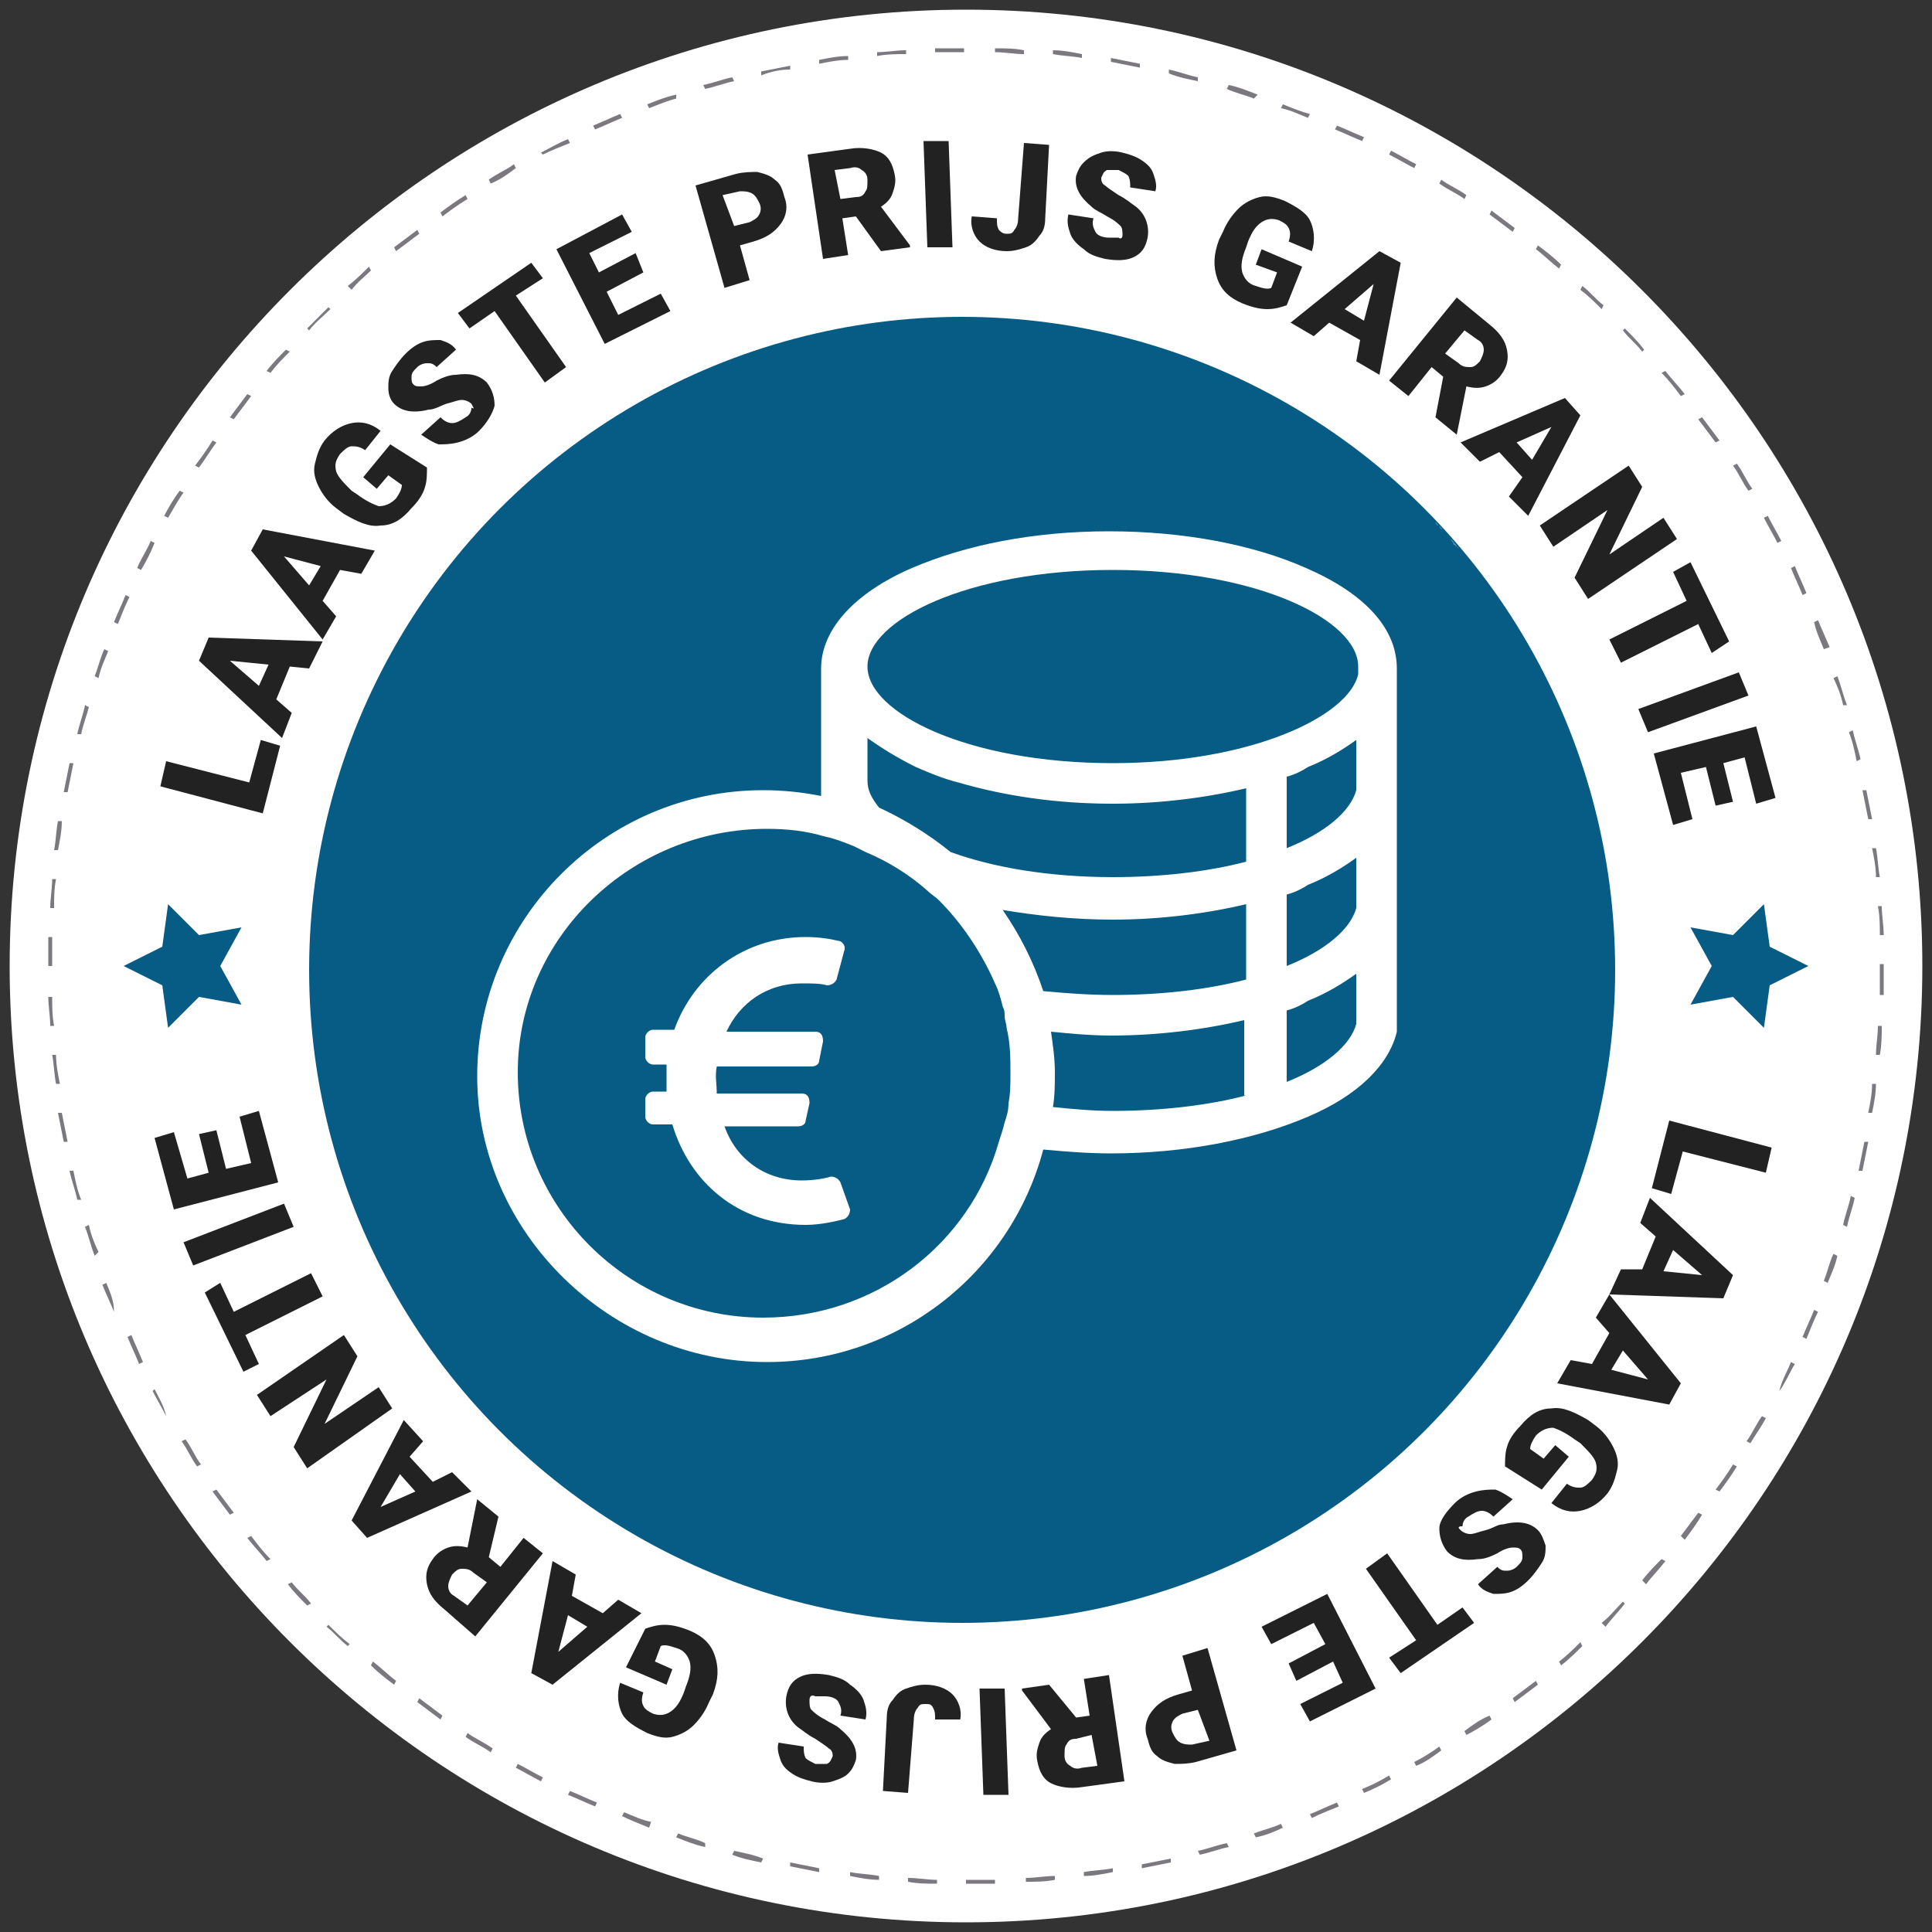 <?xml version="1.0" encoding="utf-8"?>
<!-- Generator: Adobe Illustrator 27.3.1, SVG Export Plug-In . SVG Version: 6.00 Build 0)  -->
<svg version="1.1" id="Laag_1" xmlns="http://www.w3.org/2000/svg" xmlns:xlink="http://www.w3.org/1999/xlink" x="0px" y="0px"
	 viewBox="0 0 100 100" style="enable-background:new 0 0 100 100;" xml:space="preserve">
<rect x="0" y="0" width="100" height="100" fill="#333333" stroke="none"/>
<style type="text/css">
	.st0{fill:#FFFFFF;}
	.st1{fill:#7B797F;}
	.st2{fill:#065C84;}
	.st3{fill:#518EAF;}
	.st4{fill:#508FAF;}
	.st5{fill:#508FB0;}
	.st6{fill:#5190B0;}
	.st7{fill:#5091B1;}
	.st8{fill:#5291B1;}
	.st9{fill:#57A2BA;}
	.st10{fill:#212221;}
</style>
<path class="st0" d="M99.5,50c0,27.3-22.2,49.5-49.5,49.5S0.5,77.3,0.5,50S22.7,0.5,50,0.5S99.5,22.7,99.5,50"/>
<path class="st1" d="M50,97.5v-0.2c0.5,0,1,0,1.5,0v0.2C51,97.5,50.5,97.5,50,97.5 M48.5,97.5c-0.5,0-1,0-1.5-0.1v-0.2
	c0.5,0,1,0.1,1.5,0.1V97.5 M53.1,97.4v-0.2c0.5,0,1-0.1,1.5-0.1v0.2C54.1,97.4,53.6,97.4,53.1,97.4 M45.5,97.3c-0.5,0-1-0.1-1.5-0.2
	v-0.2c0.5,0.1,1,0.1,1.5,0.2V97.3 M56.1,97.1v-0.2c0.5-0.1,1-0.1,1.5-0.2v0.2C57.1,97,56.6,97.1,56.1,97.1 M42.4,96.9
	c-0.5-0.1-1-0.2-1.5-0.3v-0.2c0.5,0.1,1,0.2,1.5,0.3V96.9 M59.1,96.7v-0.2c0.5-0.1,1-0.2,1.5-0.3v0.2C60.1,96.5,59.6,96.6,59.1,96.7
	 M39.4,96.4c-0.5-0.1-1-0.2-1.5-0.4l0.1-0.2c0.5,0.1,1,0.2,1.5,0.4L39.4,96.4 M62.1,96L62,95.8c0.5-0.1,1-0.3,1.5-0.4l0.1,0.2
	C63.1,95.7,62.6,95.9,62.1,96 M36.5,95.6c-0.5-0.1-1-0.3-1.5-0.5l0.1-0.2c0.5,0.2,1,0.3,1.4,0.5V95.6 M65,95.1l-0.1-0.2
	c0.5-0.2,1-0.3,1.4-0.5l0.1,0.2C66,94.8,65.5,95,65,95.1 M33.6,94.6c-0.5-0.2-1-0.4-1.4-0.6l0.1-0.2c0.5,0.2,0.9,0.4,1.4,0.5
	L33.6,94.6 M67.9,94.1l-0.1-0.2c0.5-0.2,0.9-0.4,1.4-0.6l0.1,0.2C68.8,93.7,68.3,93.9,67.9,94.1 M30.8,93.5
	c-0.5-0.2-0.9-0.4-1.4-0.6l0.1-0.2c0.5,0.2,0.9,0.4,1.4,0.6L30.8,93.5 M70.6,92.8l-0.1-0.2c0.5-0.2,0.9-0.4,1.4-0.7l0.1,0.2
	C71.5,92.4,71.1,92.6,70.6,92.8 M28,92.2c-0.4-0.2-0.9-0.5-1.3-0.7l0.1-0.2c0.4,0.2,0.9,0.5,1.3,0.7L28,92.2 M73.3,91.4l-0.1-0.2
	c0.4-0.2,0.9-0.5,1.3-0.8l0.1,0.2C74.2,90.9,73.8,91.2,73.3,91.4 M25.4,90.7c-0.4-0.3-0.9-0.5-1.3-0.8l0.1-0.2
	c0.4,0.3,0.9,0.5,1.3,0.8L25.4,90.7 M75.9,89.8l-0.1-0.2c0.4-0.3,0.8-0.6,1.3-0.8l0.1,0.2C76.8,89.3,76.3,89.6,75.9,89.8 M22.8,89
	c-0.4-0.3-0.8-0.6-1.2-0.9l0.1-0.2c0.4,0.3,0.8,0.6,1.2,0.9L22.8,89 M78.4,88.1l-0.1-0.2c0.4-0.3,0.8-0.6,1.2-0.9l0.1,0.2
	C79.2,87.5,78.8,87.8,78.4,88.1 M20.4,87.2c-0.4-0.3-0.8-0.6-1.2-1l0.1-0.2c0.4,0.3,0.8,0.7,1.2,1L20.4,87.2 M80.8,86.2L80.7,86
	c0.4-0.3,0.8-0.7,1.1-1l0.1,0.2C81.6,85.5,81.2,85.9,80.8,86.2 M18,85.2c-0.4-0.3-0.7-0.7-1.1-1l0.1-0.1c0.4,0.4,0.7,0.7,1.1,1
	L18,85.2 M83.1,84.2L82.9,84c0.4-0.3,0.7-0.7,1.1-1.1l0.1,0.1C83.8,83.4,83.4,83.8,83.1,84.2 M15.9,83.1c-0.4-0.4-0.7-0.7-1-1.1
	l0.2-0.1c0.3,0.4,0.7,0.7,1,1.1L15.9,83.1 M85.2,82L85,81.8c0.3-0.4,0.7-0.8,1-1.1l0.2,0.1C85.9,81.2,85.5,81.6,85.2,82 M13.8,80.8
	c-0.3-0.4-0.7-0.8-1-1.2l0.2-0.1c0.3,0.4,0.6,0.8,1,1.2L13.8,80.8 M87.2,79.7L87,79.5c0.3-0.4,0.6-0.8,0.9-1.2l0.2,0.1
	C87.8,78.9,87.5,79.3,87.2,79.7 M11.9,78.4c-0.3-0.4-0.6-0.8-0.9-1.2l0.2-0.1c0.3,0.4,0.6,0.8,0.9,1.2L11.9,78.4 M89,77.2l-0.2-0.1
	c0.3-0.4,0.6-0.8,0.9-1.3l0.2,0.1C89.6,76.4,89.3,76.8,89,77.2 M10.2,75.9c-0.3-0.4-0.5-0.9-0.8-1.3l0.2-0.1
	c0.3,0.4,0.5,0.9,0.8,1.3L10.2,75.9 M90.6,74.7l-0.2-0.1c0.3-0.4,0.5-0.9,0.8-1.3l0.2,0.1C91.2,73.8,90.9,74.2,90.6,74.7 M8.6,73.3
	c-0.2-0.4-0.5-0.9-0.7-1.3L8,71.9C8.2,72.3,8.5,72.8,8.6,73.3L8.6,73.3 M92.1,72L92.1,72c0.1-0.5,0.4-1,0.6-1.5l0.2,0.1
	C92.6,71.1,92.4,71.6,92.1,72 M7.2,70.6c-0.2-0.5-0.4-0.9-0.6-1.4l0.2-0.1C7,69.6,7.2,70,7.4,70.5L7.2,70.6 M93.5,69.3l-0.2-0.1
	c0.2-0.5,0.4-0.9,0.6-1.4l0.2,0.1C93.9,68.3,93.7,68.8,93.5,69.3 M5.9,67.9c-0.2-0.5-0.4-0.9-0.6-1.4l0.2-0.1
	C5.7,66.9,5.9,67.3,5.9,67.9L5.9,67.9 M94.6,66.4l-0.2-0.1c0.2-0.5,0.3-1,0.5-1.4l0.2,0.1C95,65.5,94.8,65.9,94.6,66.4 M4.9,65
	c-0.2-0.5-0.3-1-0.5-1.5l0.2-0.1c0.1,0.5,0.3,1,0.5,1.4L4.9,65 M95.6,63.5l-0.2-0.1c0.1-0.5,0.3-1,0.4-1.5L96,62
	C95.9,62.5,95.7,63,95.6,63.5 M4,62.1c-0.1-0.5-0.3-1-0.4-1.5h0.2c0.1,0.5,0.2,1,0.4,1.5H4 M96.4,60.6h-0.2c0.1-0.5,0.2-1,0.3-1.5
	h0.2C96.6,59.6,96.5,60.1,96.4,60.6 M3.3,59.1c-0.1-0.5-0.2-1-0.3-1.5h0.2c0.1,0.5,0.2,1,0.3,1.5H3.3 M96.9,57.6h-0.2
	c0.1-0.5,0.2-1,0.2-1.5h0.2C97.1,56.6,97,57.1,96.9,57.6 M2.9,56.1c-0.1-0.5-0.1-1-0.2-1.5h0.2c0,0.5,0.1,1,0.2,1.5H2.9 M97.3,54.6
	h-0.2c0-0.5,0.1-1,0.1-1.5h0.2C97.4,53.5,97.4,54.1,97.3,54.6 M2.6,53.1c0-0.5-0.1-1-0.1-1.5h0.2c0,0.5,0,1,0.1,1.5H2.6 M97.5,51.5
	h-0.2c0-0.5,0-1,0-1.5v-0.1h0.2V50C97.5,50.5,97.5,51,97.5,51.5 M2.7,50H2.5l0,0c0-0.5,0-1,0-1.5h0.2C2.7,49,2.7,49.5,2.7,50L2.7,50
	 M97.3,48.4c0-0.5,0-1-0.1-1.5h0.2c0,0.5,0.1,1,0.1,1.5H97.3 M2.8,47H2.6c0-0.5,0.1-1,0.1-1.5h0.2C2.8,46,2.8,46.5,2.8,47
	 M97.1,45.4c0-0.5-0.1-1-0.2-1.5h0.2c0.1,0.5,0.1,1,0.2,1.5H97.1 M3,44H2.8c0.1-0.5,0.1-1,0.2-1.5h0.2C3.2,43,3.1,43.5,3,44
	 M96.7,42.4c-0.1-0.5-0.2-1-0.3-1.5h0.2c0.1,0.5,0.2,1,0.3,1.5H96.7 M3.5,41H3.3c0.1-0.5,0.2-1,0.3-1.5h0.2C3.7,40,3.6,40.5,3.5,41
	 M96.1,39.4c-0.1-0.5-0.2-1-0.4-1.5l0.2-0.1c0.1,0.5,0.3,1,0.4,1.5L96.1,39.4 M4.2,38H4c0.1-0.5,0.3-1,0.4-1.5l0.2,0.1
	C4.5,37,4.3,37.5,4.2,38 M95.4,36.5c-0.1-0.5-0.3-1-0.5-1.4l0.2-0.1c0.2,0.5,0.3,1,0.5,1.5H95.4 M5.1,35.1L4.9,35
	c0.2-0.5,0.3-1,0.5-1.4l0.2,0.1C5.4,34.2,5.2,34.6,5.1,35.1 M94.4,33.6c-0.2-0.5-0.4-0.9-0.5-1.4l0.2-0.1c0.2,0.5,0.4,0.9,0.6,1.4
	L94.4,33.6 M6.1,32.3l-0.2-0.1c0.2-0.5,0.4-0.9,0.6-1.4l0.2,0.1C6.5,31.3,6.3,31.8,6.1,32.3 M93.3,30.8c-0.2-0.5-0.4-0.9-0.6-1.4
	l0.2-0.1c0.2,0.5,0.4,0.9,0.6,1.4L93.3,30.8 M7.3,29.5l-0.2-0.1c0.2-0.5,0.5-0.9,0.7-1.4L8,28.1C7.8,28.6,7.6,29,7.3,29.5 M92,28.1
	c-0.2-0.4-0.5-0.9-0.7-1.3l0.2-0.1c0.2,0.4,0.5,0.9,0.7,1.3L92,28.1 M8.7,26.8l-0.2-0.1c0.2-0.4,0.5-0.9,0.8-1.3l0.2,0.1
	C9.2,25.9,9,26.3,8.7,26.8 M90.5,25.4c-0.3-0.4-0.5-0.9-0.8-1.3l0.2-0.1c0.3,0.4,0.5,0.9,0.8,1.3L90.5,25.4 M10.3,24.2l-0.2-0.1
	c0.3-0.4,0.6-0.8,0.9-1.3l0.2,0.1C10.9,23.3,10.6,23.8,10.3,24.2 M88.8,22.9c-0.3-0.4-0.6-0.8-0.9-1.2l0.2-0.1
	c0.3,0.4,0.6,0.8,0.9,1.2L88.8,22.9 M12.1,21.7l-0.2-0.1c0.3-0.4,0.6-0.8,0.9-1.2l0.2,0.1C12.7,20.9,12.4,21.3,12.1,21.7 M87,20.5
	c-0.3-0.4-0.6-0.8-1-1.2l0.2-0.1c0.3,0.4,0.7,0.8,1,1.2L87,20.5 M14,19.3l-0.2-0.1c0.3-0.4,0.7-0.8,1-1.1l0.2,0.1
	C14.6,18.6,14.3,18.9,14,19.3 M85,18.2c-0.3-0.4-0.7-0.7-1-1.1l0.1-0.1c0.4,0.4,0.7,0.7,1,1.1L85,18.2 M16,17.1L15.9,17
	c0.4-0.4,0.7-0.7,1.1-1.1l0.1,0.1C16.7,16.4,16.3,16.7,16,17.1 M82.9,16c-0.4-0.4-0.7-0.7-1.1-1l0.1-0.2c0.4,0.3,0.7,0.7,1.1,1
	L82.9,16 M18.2,15L18,14.8c0.4-0.3,0.8-0.7,1.1-1l0.1,0.2C18.9,14.3,18.5,14.6,18.2,15 M80.7,13.9c-0.4-0.3-0.8-0.7-1.2-1l0.1-0.2
	c0.4,0.3,0.8,0.6,1.2,1L80.7,13.9 M20.5,13l-0.1-0.2c0.4-0.3,0.8-0.6,1.2-0.9l0.1,0.2C21.3,12.4,20.9,12.7,20.5,13 M78.3,12
	c-0.4-0.3-0.8-0.6-1.2-0.9l0.1-0.2c0.4,0.3,0.8,0.6,1.2,0.9L78.3,12 M22.9,11.2L22.8,11c0.4-0.3,0.8-0.6,1.3-0.9l0.1,0.2
	C23.7,10.6,23.3,10.9,22.9,11.2 M75.8,10.3c-0.4-0.3-0.9-0.5-1.3-0.8l0.1-0.2c0.4,0.3,0.9,0.5,1.3,0.8L75.8,10.3 M25.4,9.5l-0.1-0.2
	c0.4-0.3,0.9-0.5,1.3-0.8l0.1,0.2C26.3,9,25.9,9.3,25.4,9.5 M73.2,8.7c-0.4-0.2-0.9-0.5-1.3-0.7L72,7.8c0.4,0.2,0.9,0.5,1.3,0.7
	L73.2,8.7 M28.1,8L28,7.9c0.4-0.2,0.9-0.5,1.4-0.7l0.1,0.2C29,7.6,28.5,7.8,28.1,8 M70.5,7.3c-0.5-0.2-0.9-0.4-1.4-0.6l0.1-0.2
	c0.5,0.2,0.9,0.4,1.4,0.6L70.5,7.3 M30.8,6.7l-0.1-0.2c0.5-0.2,0.9-0.4,1.4-0.6l0.1,0.2C31.7,6.3,31.3,6.5,30.8,6.7 M67.7,6.1
	c-0.5-0.2-0.9-0.4-1.4-0.5l0.1-0.2c0.5,0.2,1,0.4,1.4,0.5L67.7,6.1 M33.6,5.6l-0.1-0.2C34,5.2,34.5,5,35,4.9v0.2
	C34.6,5.2,34.1,5.4,33.6,5.6 M64.9,5.1c-0.5-0.2-1-0.3-1.4-0.5l0.1-0.2c0.5,0.1,1,0.3,1.5,0.5L64.9,5.1 M36.5,4.6l-0.1-0.2
	c0.5-0.1,1-0.3,1.5-0.4L38,4.2C37.5,4.3,37,4.5,36.5,4.6 M62,4.2c-0.5-0.1-1-0.2-1.5-0.4V3.6C61,3.7,61.5,3.9,62,4V4.2 M39.4,3.9
	V3.7c0.5-0.1,1-0.2,1.5-0.3v0.2C40.4,3.6,39.9,3.7,39.4,3.9 M59,3.5c-0.5-0.1-1-0.2-1.5-0.3V3c0.5,0.1,1,0.2,1.5,0.3V3.5 M42.4,3.3
	V3.1c0.5-0.1,1-0.2,1.5-0.2v0.2C43.4,3.1,42.9,3.2,42.4,3.3 M56,3c-0.5-0.1-1-0.1-1.5-0.2V2.6c0.5,0,1,0.1,1.5,0.2V3 M45.4,2.9V2.7
	c0.5,0,1-0.1,1.5-0.1v0.2C46.4,2.8,45.9,2.8,45.4,2.9 M53,2.8c-0.5,0-1-0.1-1.5-0.1V2.5c0.5,0,1,0,1.5,0.1V2.8 M48.4,2.7V2.5
	c0.5,0,1,0,1.5,0v0.2C49.4,2.7,48.9,2.7,48.4,2.7"/>
<polygon class="st2" points="6.4,50 8.4,49 8.7,46.8 10.3,48.4 12.5,48 11.4,50 12.5,52 10.3,51.6 8.7,53.2 8.4,51 "/>
<polygon class="st2" points="93.6,50 91.6,51 91.3,53.2 89.7,51.6 87.5,52 88.6,50 87.5,48 89.7,48.4 91.3,46.8 91.6,49 "/>
<g>
	<circle class="st2" cx="49.8" cy="50.2" r="33.8"/>
</g>
<path class="st3" d="M75.4,28.3L75.4,28.3l0.1,0.1C75.5,28.4,75.5,28.3,75.4,28.3"/>
<path class="st4" d="M75.2,28.1L75.2,28.1c0,0.1,0.1,0.1,0.2,0.2l0,0C75.4,28.2,75.3,28.1,75.2,28.1"/>
<path class="st5" d="M75.1,27.9L75.1,27.9c0,0.1,0.1,0.2,0.2,0.2l0,0C75.2,28,75.1,27.9,75.1,27.9"/>
<path class="st6" d="M74.9,27.6L74.9,27.6c0,0.1,0.1,0.2,0.2,0.2l0,0C75,27.8,74.9,27.7,74.9,27.6"/>
<path class="st6" d="M74.7,27.4L74.7,27.4c0,0.1,0.1,0.2,0.1,0.2l0,0C74.8,27.6,74.7,27.5,74.7,27.4"/>
<path class="st7" d="M74.5,27.2L74.5,27.2c0,0.1,0.1,0.2,0.1,0.2h0.1C74.6,27.4,74.6,27.3,74.5,27.2"/>
<path class="st8" d="M74.3,27L74.3,27c0,0.1,0.1,0.2,0.1,0.2h0.1C74.4,27.2,74.4,27.1,74.3,27"/>
<path class="st9" d="M32.9,20.8L32.9,20.8L32.9,20.8"/>
<g>
	<path class="st10" d="M12.9,40.5l0.6-2.2l1,0.3l-0.9,3.5l-5.3-1.4l0.3-1.3L12.9,40.5z"/>
	<path class="st10" d="M15,34.5l-0.7,1.7l0.8,0.7l-0.5,1.3l-4.3-4l0.5-1.2l5.9,0.2L16,34.6L15,34.5z M13.4,35.5l0.5-1.1l-2-0.2
		L13.4,35.5z"/>
	<path class="st10" d="M17.6,29.5l-0.9,1.6l0.7,0.8l-0.7,1.2L13,28.5l0.6-1.1l5.8,1.1l-0.7,1.2L17.6,29.5z M16,30.3l0.6-1l-1.9-0.5
		L16,30.3z"/>
	<path class="st10" d="M22.1,24.2c0,0.3,0,0.7-0.1,1c-0.1,0.4-0.4,0.8-0.7,1.1c-0.5,0.6-1,0.9-1.6,0.9c-0.6,0.1-1.2-0.2-1.9-0.6
		l-0.4-0.3c-0.4-0.3-0.7-0.7-0.9-1.1c-0.2-0.4-0.3-0.8-0.2-1.2c0.1-0.4,0.2-0.8,0.5-1.2c0.4-0.5,0.9-0.8,1.4-0.9s1,0,1.5,0.4l-0.8,1
		c-0.3-0.2-0.5-0.2-0.7-0.2s-0.4,0.2-0.6,0.4c-0.2,0.3-0.3,0.5-0.2,0.9c0.1,0.3,0.4,0.6,0.8,1l0.3,0.2c0.4,0.3,0.8,0.5,1.1,0.6
		c0.3,0,0.6-0.1,0.9-0.4c0.2-0.3,0.3-0.5,0.3-0.7l-0.7-0.5l-0.6,0.7l-0.7-0.6l1.4-1.7L22.1,24.2z"/>
	<path class="st10" d="M24.4,20.9c-0.1-0.1-0.3-0.2-0.5-0.2s-0.4,0.1-0.8,0.2c-0.3,0.1-0.6,0.3-0.9,0.3c-0.8,0.2-1.4,0.1-1.8-0.3
		c-0.2-0.2-0.3-0.5-0.3-0.8s0-0.6,0.2-0.9s0.4-0.6,0.7-0.9c0.3-0.3,0.6-0.5,0.9-0.6s0.6-0.1,0.9-0.1c0.3,0.1,0.6,0.2,0.8,0.5l-1,0.9
		c-0.2-0.2-0.3-0.2-0.5-0.2s-0.4,0.1-0.5,0.2c-0.2,0.2-0.3,0.3-0.3,0.5s0,0.3,0.1,0.4s0.2,0.1,0.4,0.1c0.2,0,0.5-0.1,0.8-0.3
		c0.4-0.2,0.7-0.3,1-0.3c0.7-0.1,1.2,0,1.6,0.4c0.3,0.4,0.4,0.8,0.4,1.2c-0.1,0.4-0.4,0.9-0.8,1.3c-0.3,0.3-0.7,0.5-1.1,0.6
		S23,23,22.7,23c-0.3-0.1-0.6-0.3-0.9-0.5l1-0.9c0.2,0.2,0.4,0.3,0.6,0.3s0.4-0.1,0.7-0.3c0.2-0.1,0.3-0.3,0.3-0.5
		C24.6,21.2,24.5,21.1,24.4,20.9z"/>
	<path class="st10" d="M28.1,14.4l-1.4,0.9l2.6,3.7l-1.1,0.8l-2.6-3.7L24.3,17l-0.6-0.8l3.8-2.6L28.1,14.4z"/>
	<path class="st10" d="M33.3,14.1l-1.9,1l0.6,1.2l2.2-1.1l0.5,0.9l-3.4,1.7l-2.5-4.9l3.4-1.8l0.5,0.9l-2.2,1.1l0.5,1l1.9-1
		L33.3,14.1z"/>
	<path class="st10" d="M38.3,12.7l0.5,1.8l-1.3,0.4L36,9.6L38.1,9c0.4-0.1,0.8-0.1,1.1-0.1c0.4,0.1,0.7,0.2,0.9,0.4
		c0.3,0.2,0.4,0.5,0.5,0.9c0.2,0.5,0.1,1-0.2,1.4s-0.7,0.7-1.4,0.9L38.3,12.7z M38,11.7l0.8-0.2c0.2-0.1,0.4-0.2,0.5-0.4
		s0.1-0.4,0-0.6c-0.1-0.2-0.2-0.4-0.4-0.5s-0.4-0.1-0.6-0.1l-0.9,0.2L38,11.7z"/>
	<path class="st10" d="M44.3,11.2l-0.7,0.1l0.3,1.9l-1.3,0.2L41.8,8L44,7.7c0.6-0.1,1.2,0,1.6,0.2C46,8.1,46.2,8.5,46.3,9
		c0.1,0.4,0,0.7-0.1,1s-0.3,0.5-0.6,0.7l1.5,2v0.1L45.6,13L44.3,11.2z M43.5,10.3l0.8-0.1c0.3,0,0.4-0.1,0.5-0.3
		c0.1-0.1,0.1-0.3,0.1-0.6c0-0.2-0.1-0.4-0.3-0.5c-0.1-0.1-0.3-0.2-0.6-0.1l-0.8,0.1L43.5,10.3z"/>
	<path class="st10" d="M49.3,12.8H48l-0.2-5.5h1.3L49.3,12.8z"/>
	<path class="st10" d="M53,7.4l1.3,0.1l-0.2,3.8c0,0.4-0.1,0.7-0.3,0.9c-0.2,0.3-0.4,0.5-0.7,0.6s-0.6,0.2-1,0.2
		c-0.6,0-1.1-0.2-1.4-0.5c-0.3-0.3-0.5-0.8-0.4-1.3l1.3,0.1c0,0.3,0,0.4,0.1,0.6c0.1,0.1,0.2,0.2,0.4,0.2s0.3,0,0.4-0.2
		c0.1-0.1,0.2-0.3,0.2-0.6L53,7.4z"/>
	<path class="st10" d="M58.1,12.2c0-0.2,0-0.4-0.1-0.5s-0.3-0.3-0.7-0.5c-0.3-0.2-0.6-0.3-0.8-0.5c-0.6-0.5-0.9-1-0.8-1.6
		c0.1-0.3,0.2-0.5,0.4-0.7C56.4,8.1,56.7,8,57,7.9s0.7-0.1,1.1,0c0.4,0.1,0.7,0.2,1,0.4s0.5,0.4,0.6,0.7s0.2,0.6,0.1,0.9l-1.3-0.2
		c0-0.2,0-0.4-0.1-0.6c-0.1-0.1-0.3-0.2-0.5-0.3c-0.2,0-0.4,0-0.6,0C57.1,8.9,57.1,9,57,9.2c0,0.1,0,0.3,0.2,0.4
		c0.1,0.1,0.4,0.3,0.7,0.5c0.4,0.2,0.6,0.4,0.9,0.6c0.5,0.4,0.7,1,0.6,1.6c-0.1,0.5-0.3,0.8-0.7,1s-0.9,0.2-1.5,0.1
		c-0.4-0.1-0.8-0.2-1.1-0.5c-0.3-0.2-0.6-0.5-0.7-0.8c-0.1-0.3-0.2-0.6-0.1-1l1.3,0.2c-0.1,0.3,0,0.5,0.1,0.7s0.4,0.3,0.7,0.3
		c0.2,0,0.4,0,0.5,0C58,12.4,58.1,12.3,58.1,12.2z"/>
	<path class="st10" d="M66.6,15.8c-0.3,0.1-0.6,0.2-1,0.2s-0.8-0.1-1.3-0.3c-0.7-0.3-1.1-0.7-1.3-1.3s-0.2-1.2,0.1-2l0.2-0.4
		c0.2-0.5,0.5-0.9,0.8-1.2s0.7-0.5,1.1-0.6s0.8,0,1.3,0.2c0.6,0.3,1.1,0.6,1.3,1c0.2,0.4,0.3,1,0.1,1.6l-1.2-0.5
		c0.1-0.3,0.1-0.5,0-0.7s-0.3-0.3-0.5-0.4c-0.3-0.1-0.6-0.1-0.9,0.1c-0.3,0.2-0.5,0.5-0.7,1l-0.1,0.3c-0.2,0.5-0.3,0.9-0.2,1.3
		c0.1,0.3,0.3,0.6,0.7,0.7c0.3,0.1,0.6,0.2,0.8,0.1l0.3-0.8L65,13.7l0.3-0.8l2.1,0.9L66.6,15.8z"/>
	<path class="st10" d="M70.4,17.6l-1.6-0.9L68,17.4l-1.2-0.7l4.6-3.7l1.1,0.6l-1.1,5.8l-1.2-0.7L70.4,17.6z M69.6,16l1,0.6l0.5-1.9
		L69.6,16z"/>
	<path class="st10" d="M74.7,19.5L74.1,19l-1.2,1.5l-1-0.8l3.5-4.3l1.7,1.4c0.5,0.4,0.8,0.8,0.9,1.3s0,0.9-0.3,1.3
		c-0.2,0.3-0.5,0.5-0.8,0.6s-0.6,0.1-1,0l-0.5,2.5l0,0l-1.1-0.9L74.7,19.5z M74.8,18.3l0.7,0.5c0.2,0.2,0.4,0.2,0.6,0.2
		s0.3-0.1,0.5-0.3c0.1-0.2,0.2-0.4,0.2-0.6s-0.1-0.4-0.3-0.5l-0.7-0.5L74.8,18.3z"/>
	<path class="st10" d="M78.8,24.7l-1.2-1.3l-1,0.5l-1-1l5.4-2.3l0.8,0.9l-2.7,5.2l-1-1L78.8,24.7z M78.5,22.9l0.8,0.9l1-1.7
		L78.5,22.9z"/>
	<path class="st10" d="M82.2,31l-0.7-1.1l1.7-3.5l-2.8,1.9l-0.7-1.1l4.6-3.1l0.7,1.1l-1.7,3.5l2.8-1.9l0.7,1.1L82.2,31z"/>
	<path class="st10" d="M88.6,33.8l-0.7-1.5l-4,2l-0.6-1.2l4-2l-0.7-1.5l0.9-0.5l2,4.1L88.6,33.8z"/>
	<path class="st10" d="M85.3,37.9l-0.5-1.2l5.2-1.9l0.5,1.2L85.3,37.9z"/>
	<path class="st10" d="M88.8,41.7l-0.5-2L87,40l0.6,2.4l-1,0.3l-1-3.7l5.3-1.4l1,3.7l-1,0.3l-0.6-2.4l-1.1,0.3l0.5,2L88.8,41.7z"/>
</g>
<g>
	<path class="st10" d="M87.1,59.6l-0.6,2.2l-1-0.3l0.9-3.5l5.3,1.4l-0.3,1.3L87.1,59.6z"/>
	<path class="st10" d="M85,65.7l0.7-1.7l-0.8-0.7l0.5-1.3l4.3,4l-0.5,1.2L83.3,67l0.6-1.3H85z M86.6,64.7l-0.5,1.1l2,0.2L86.6,64.7z
		"/>
	<path class="st10" d="M82.4,70.6l0.9-1.6l-0.7-0.8l0.7-1.2l3.7,4.6l-0.6,1.1l-5.8-1.1l0.7-1.2L82.4,70.6z M84,69.9l-0.6,1l1.9,0.5
		L84,69.9z"/>
	<path class="st10" d="M77.9,75.9c0-0.3,0-0.7,0.1-1c0.1-0.4,0.4-0.8,0.7-1.1c0.5-0.6,1-0.9,1.6-0.9c0.6-0.1,1.2,0.2,1.9,0.6
		l0.4,0.3c0.4,0.3,0.7,0.7,0.9,1.1c0.2,0.4,0.3,0.8,0.2,1.2c-0.1,0.4-0.2,0.8-0.5,1.2c-0.4,0.5-0.9,0.8-1.4,0.9s-1,0-1.5-0.4l0.8-1
		c0.3,0.2,0.5,0.2,0.7,0.2s0.4-0.2,0.6-0.4c0.2-0.3,0.3-0.5,0.2-0.9c-0.1-0.3-0.4-0.6-0.8-1l-0.3-0.2c-0.4-0.3-0.8-0.5-1.1-0.6
		c-0.3,0-0.6,0.1-0.9,0.4c-0.2,0.3-0.3,0.5-0.3,0.7l0.7,0.5l0.6-0.7l0.7,0.6l-1.4,1.7L77.9,75.9z"/>
	<path class="st10" d="M75.6,79.2c0.1,0.1,0.3,0.2,0.5,0.2s0.4-0.1,0.8-0.2s0.6-0.3,0.9-0.3c0.8-0.2,1.4-0.1,1.8,0.3
		c0.2,0.2,0.3,0.5,0.4,0.8c0,0.3,0,0.6-0.2,0.9s-0.4,0.6-0.7,0.9c-0.3,0.3-0.6,0.5-0.9,0.6s-0.6,0.1-0.9,0.1
		c-0.3-0.1-0.6-0.2-0.8-0.5l1-0.9c0.2,0.2,0.3,0.2,0.5,0.2s0.4-0.1,0.5-0.2c0.2-0.2,0.3-0.3,0.3-0.5s0-0.3-0.1-0.4s-0.2-0.1-0.4-0.1
		c-0.2,0-0.5,0.1-0.8,0.3c-0.4,0.2-0.7,0.3-1,0.3c-0.7,0.1-1.2,0-1.6-0.4c-0.3-0.4-0.4-0.8-0.4-1.2s0.4-0.9,0.8-1.3
		c0.3-0.3,0.7-0.5,1.1-0.6s0.7-0.1,1-0.1c0.3,0.1,0.6,0.3,0.9,0.5l-1,0.9c-0.2-0.2-0.4-0.3-0.6-0.3s-0.4,0.1-0.7,0.3
		c-0.2,0.1-0.3,0.3-0.3,0.5C75.4,79,75.5,79.1,75.6,79.2z"/>
	<path class="st10" d="M71.9,85.8l1.4-0.9l-2.6-3.7l1.1-0.8l2.6,3.7l1.3-0.9l0.6,0.8l-3.8,2.6L71.9,85.8z"/>
	<path class="st10" d="M66.7,86.1l1.9-1L68,84l-2.2,1.1l-0.5-0.9l3.4-1.7l2.5,4.9l-3.4,1.7l-0.5-0.9l2.2-1.1L69,86l-1.9,1L66.7,86.1
		z"/>
	<path class="st10" d="M61.7,87.5l-0.5-1.8l1.3-0.4l1.5,5.3l-2.1,0.6c-0.4,0.1-0.8,0.1-1.1,0.1c-0.4-0.1-0.7-0.2-0.9-0.4
		c-0.3-0.2-0.4-0.5-0.5-0.9c-0.2-0.5-0.1-1,0.2-1.4s0.7-0.7,1.4-0.9L61.7,87.5z M62,88.5l-0.8,0.2c-0.2,0.1-0.4,0.2-0.5,0.4
		c-0.1,0.2-0.1,0.4,0,0.6s0.2,0.4,0.4,0.5s0.4,0.1,0.6,0.1l0.9-0.2L62,88.5z"/>
	<path class="st10" d="M55.7,88.9l0.7-0.1l-0.3-1.9l1.3-0.2l0.8,5.5L56,92.5c-0.6,0.1-1.2,0-1.6-0.2c-0.4-0.2-0.6-0.6-0.7-1.1
		c-0.1-0.4,0-0.7,0.1-1s0.3-0.5,0.6-0.7l-1.5-2v-0.1l1.4-0.2L55.7,88.9z M56.5,89.8L55.7,90c-0.3,0-0.4,0.1-0.5,0.3
		c-0.1,0.1-0.1,0.3-0.1,0.6c0,0.2,0.1,0.4,0.3,0.5c0.1,0.1,0.3,0.2,0.6,0.1l0.8-0.1L56.5,89.8z"/>
	<path class="st10" d="M50.7,87.4H52l0.2,5.5h-1.3L50.7,87.4z"/>
	<path class="st10" d="M47,92.8l-1.3-0.1l0.2-3.8c0-0.4,0.1-0.7,0.3-0.9c0.2-0.3,0.4-0.5,0.7-0.6s0.6-0.2,1-0.2
		c0.6,0,1.1,0.2,1.4,0.5c0.3,0.3,0.5,0.8,0.4,1.3l-1.3,0c0-0.3,0-0.4-0.1-0.6s-0.2-0.2-0.4-0.2s-0.3,0-0.4,0.2
		c-0.1,0.1-0.2,0.3-0.2,0.6L47,92.8z"/>
	<path class="st10" d="M41.9,88c0,0.2,0,0.4,0.1,0.5s0.3,0.3,0.7,0.5c0.3,0.2,0.6,0.3,0.8,0.5c0.6,0.5,0.9,1,0.8,1.6
		c-0.1,0.3-0.2,0.5-0.4,0.7s-0.5,0.3-0.8,0.4s-0.7,0.1-1.1,0c-0.4-0.1-0.7-0.2-1-0.4c-0.3-0.2-0.5-0.4-0.6-0.7
		c-0.1-0.3-0.2-0.6-0.1-0.9l1.3,0.2c0,0.2,0,0.4,0.1,0.6c0.1,0.1,0.3,0.2,0.5,0.3c0.2,0,0.4,0,0.6,0c0.2-0.1,0.2-0.2,0.3-0.4
		c0-0.1,0-0.3-0.2-0.4c-0.1-0.1-0.4-0.3-0.7-0.5c-0.4-0.2-0.6-0.4-0.9-0.6c-0.5-0.4-0.7-1-0.6-1.6c0.1-0.5,0.3-0.8,0.7-1
		s0.9-0.2,1.5-0.1c0.4,0.1,0.8,0.2,1.1,0.5c0.3,0.2,0.6,0.5,0.7,0.8c0.1,0.3,0.2,0.6,0.1,1l-1.3-0.2c0.1-0.3,0-0.5-0.1-0.7
		s-0.4-0.3-0.7-0.3c-0.2,0-0.4,0-0.5,0C42,87.7,41.9,87.8,41.9,88z"/>
	<path class="st10" d="M33.4,84.3c0.3-0.1,0.6-0.2,1-0.2s0.8,0.1,1.3,0.3c0.7,0.3,1.1,0.7,1.3,1.3c0.2,0.6,0.2,1.2-0.1,2l-0.2,0.4
		c-0.2,0.5-0.5,0.9-0.8,1.2c-0.3,0.3-0.7,0.5-1.1,0.6c-0.4,0.1-0.8,0-1.3-0.2c-0.6-0.3-1.1-0.6-1.3-1s-0.3-1-0.1-1.6l1.2,0.5
		c-0.1,0.3-0.1,0.5,0,0.7s0.3,0.3,0.5,0.4c0.3,0.1,0.6,0.1,0.9-0.1c0.3-0.2,0.5-0.5,0.7-1l0.1-0.3c0.2-0.5,0.3-0.9,0.2-1.3
		c-0.1-0.3-0.3-0.6-0.7-0.7c-0.3-0.1-0.6-0.2-0.8-0.1L33.9,86l0.9,0.4l-0.3,0.8l-2.1-0.9L33.4,84.3z"/>
	<path class="st10" d="M29.6,82.6l1.6,0.9l0.8-0.7l1.2,0.7l-4.6,3.7l-1.1-0.6l1.1-5.8l1.2,0.7L29.6,82.6z M30.4,84.2l-1-0.6
		l-0.5,1.9L30.4,84.2z"/>
	<path class="st10" d="M25.3,80.6l0.6,0.5l1.2-1.5l1,0.8l-3.5,4.3L23,83.3c-0.5-0.4-0.8-0.8-0.9-1.3s0-0.9,0.3-1.3
		c0.2-0.3,0.5-0.5,0.8-0.6s0.6-0.1,1,0l0.5-2.5l0,0l1.1,0.9L25.3,80.6z M25.2,81.9l-0.7-0.5c-0.2-0.2-0.4-0.2-0.6-0.2
		s-0.3,0.1-0.5,0.3c-0.1,0.2-0.2,0.4-0.2,0.6s0.1,0.4,0.3,0.5l0.7,0.5L25.2,81.9z"/>
	<path class="st10" d="M21.2,75.4l1.2,1.3l1-0.5l1,1L19,79.6l-0.8-0.9l2.7-5.2l1,1.1L21.2,75.4z M21.5,77.2l-0.8-0.9l-1,1.7
		L21.5,77.2z"/>
	<path class="st10" d="M17.8,69.1l0.7,1.1l-1.7,3.5l2.8-1.9l0.7,1.1L15.9,76l-0.7-1.1l1.7-3.5L14,73.3l-0.7-1.1L17.8,69.1z"/>
	<path class="st10" d="M11.4,66.4l0.7,1.5l4-2l0.6,1.2l-4,2l0.7,1.5L12.6,71l-2-4.1L11.4,66.4z"/>
	<path class="st10" d="M14.7,62.3l0.5,1.2l-5.2,2l-0.5-1.2L14.7,62.3z"/>
	<path class="st10" d="M11.2,58.5l0.5,2l1.3-0.3l-0.6-2.4l1-0.3l1,3.7L9,62.6l-1-3.7l1-0.3L9.7,61l1.1-0.3l-0.5-2L11.2,58.5z"/>
</g>
<g>
	<g>
		<g>
			<path class="st0" d="M39.7,70.5c6.8,0,12.6-4.6,14.3-11c1.1,0.1,2.3,0.2,3.5,0.2c3.8,0,7.4-0.7,10.2-1.9c2.6-1.1,4.2-2.7,4.6-4.4
				l0,0v-0.2c0-0.2,0-0.4,0-0.6l0,0v-5.4c0-0.2,0-0.4,0-0.6l0,0v-5.4c0-0.2,0-0.4,0-0.6l0,0v-5.4c0-0.2,0-0.4,0-0.6
				c0-2.1-1.7-3.9-4.7-5.2c-2.7-1.2-6.3-1.9-10.2-1.9s-7.4,0.7-10.2,1.9c-3,1.3-4.7,3.2-4.7,5.2v6v0.6c-1-0.2-2-0.3-3-0.3
				c-8.2,0-14.8,6.7-14.8,14.8S31.6,70.5,39.7,70.5z M64.5,56.7c-1.9,0.5-4.3,0.8-6.9,0.8c-1.1,0-2.1-0.1-3.1-0.2
				c0.1-0.6,0.1-1.2,0.1-1.8c0-0.7-0.1-1.4-0.2-2.1c1,0.1,2.1,0.2,3.1,0.2c2.4,0,4.8-0.3,6.9-0.8v3.9H64.5z M64.5,50.7
				c-1.9,0.5-4.3,0.8-6.9,0.8c-1.3,0-2.5-0.1-3.6-0.2c-0.5-1.5-1.2-2.9-2.1-4.2c1.8,0.3,3.7,0.5,5.7,0.5c2.4,0,4.8-0.3,6.9-0.8V50.7
				z M70.2,52.6V53c-0.3,1.1-1.6,2.2-3.6,3v-3.4v-0.3c0.4-0.1,0.8-0.3,1.1-0.5c1-0.4,1.8-0.9,2.5-1.4V52.6z M70.2,46.6V47
				c-0.3,1.1-1.6,2.2-3.6,3v-3.4v-0.3c0.4-0.1,0.8-0.3,1.1-0.5c1-0.4,1.8-0.9,2.5-1.4V46.6z M70.2,40.5v0.4c-0.3,1.1-1.6,2.2-3.6,3
				v-3.4v-0.3c0.4-0.1,0.8-0.3,1.1-0.5c1-0.4,1.8-0.9,2.5-1.4V40.5z M57.6,29.5c7.5,0,12.7,2.6,12.7,5l0,0v0.4
				c-0.5,2.2-5.6,4.6-12.7,4.6c-7.5,0-12.7-2.6-12.7-5C44.9,32.1,50.1,29.5,57.6,29.5z M44.9,38.2c0.7,0.5,1.5,1,2.5,1.5
				c0.7,0.3,1.4,0.6,2.2,0.8c2.4,0.7,5.1,1.1,8,1.1c2.4,0,4.8-0.3,6.9-0.8v3.8c-1.9,0.5-4.3,0.8-6.9,0.8c-3.3,0-6.2-0.5-8.4-1.3
				c-1.1-0.9-2.4-1.7-3.7-2.3c-0.4-0.5-0.6-0.9-0.6-1.4C44.9,40.4,44.9,38.2,44.9,38.2z M39.7,42.9c1,0,2,0.1,3,0.4
				c0.5,0.1,1,0.3,1.5,0.5c0.2,0.1,0.4,0.2,0.6,0.3c1.2,0.5,2.3,1.2,3.2,2c0.2,0.2,0.4,0.3,0.6,0.5c1.2,1.2,2.2,2.7,2.9,4.3
				c0.2,0.4,0.3,0.8,0.4,1.2c0.1,0.2,0.1,0.3,0.1,0.5s0.1,0.4,0.1,0.6c0.2,0.8,0.2,1.6,0.2,2.4c0,0.5,0,1-0.1,1.5
				c0,0.4-0.1,0.7-0.2,1c-0.1,0.4-0.2,0.7-0.3,1c-1.5,5.3-6.4,9.1-12.2,9.1c-7,0-12.7-5.7-12.7-12.7S32.7,42.9,39.7,42.9z"/>
		</g>
		<g>
			<path class="st0" d="M44,62.6c0,0.2-0.1,0.4-0.3,0.5c-0.4,0.1-1.2,0.3-2,0.3c-3.5,0-6-2.2-6.9-5.2h-1c-0.2,0-0.4-0.2-0.4-0.4
				v-0.9c0-0.2,0.2-0.4,0.4-0.4h0.7c0-0.4,0-0.9,0-1.4h-0.7c-0.2,0-0.4-0.2-0.4-0.4v-1c0-0.2,0.2-0.4,0.4-0.4h1.1
				c1-2.8,3.6-4.8,6.8-4.8c0.7,0,1.3,0.1,1.7,0.2c0.2,0,0.4,0.3,0.3,0.5l-0.4,1.5C43.2,50.9,43,51,42.8,51c-0.3-0.1-0.8-0.1-1.3-0.1
				c-1.8,0-3.2,1-3.9,2.5h4.6c0.3,0,0.4,0.2,0.4,0.5l-0.2,1c0,0.2-0.2,0.3-0.4,0.3h-4.9c-0.1,0.5,0,0.9,0,1.4h4.4
				c0.3,0,0.4,0.2,0.4,0.5L41.7,58c0,0.2-0.2,0.3-0.4,0.3h-3.8c0.6,1.7,2.1,2.8,4,2.8c0.6,0,1.2-0.1,1.5-0.2c0.2,0,0.4,0.1,0.5,0.3
				L44,62.6z"/>
		</g>
	</g>
</g>
</svg>
